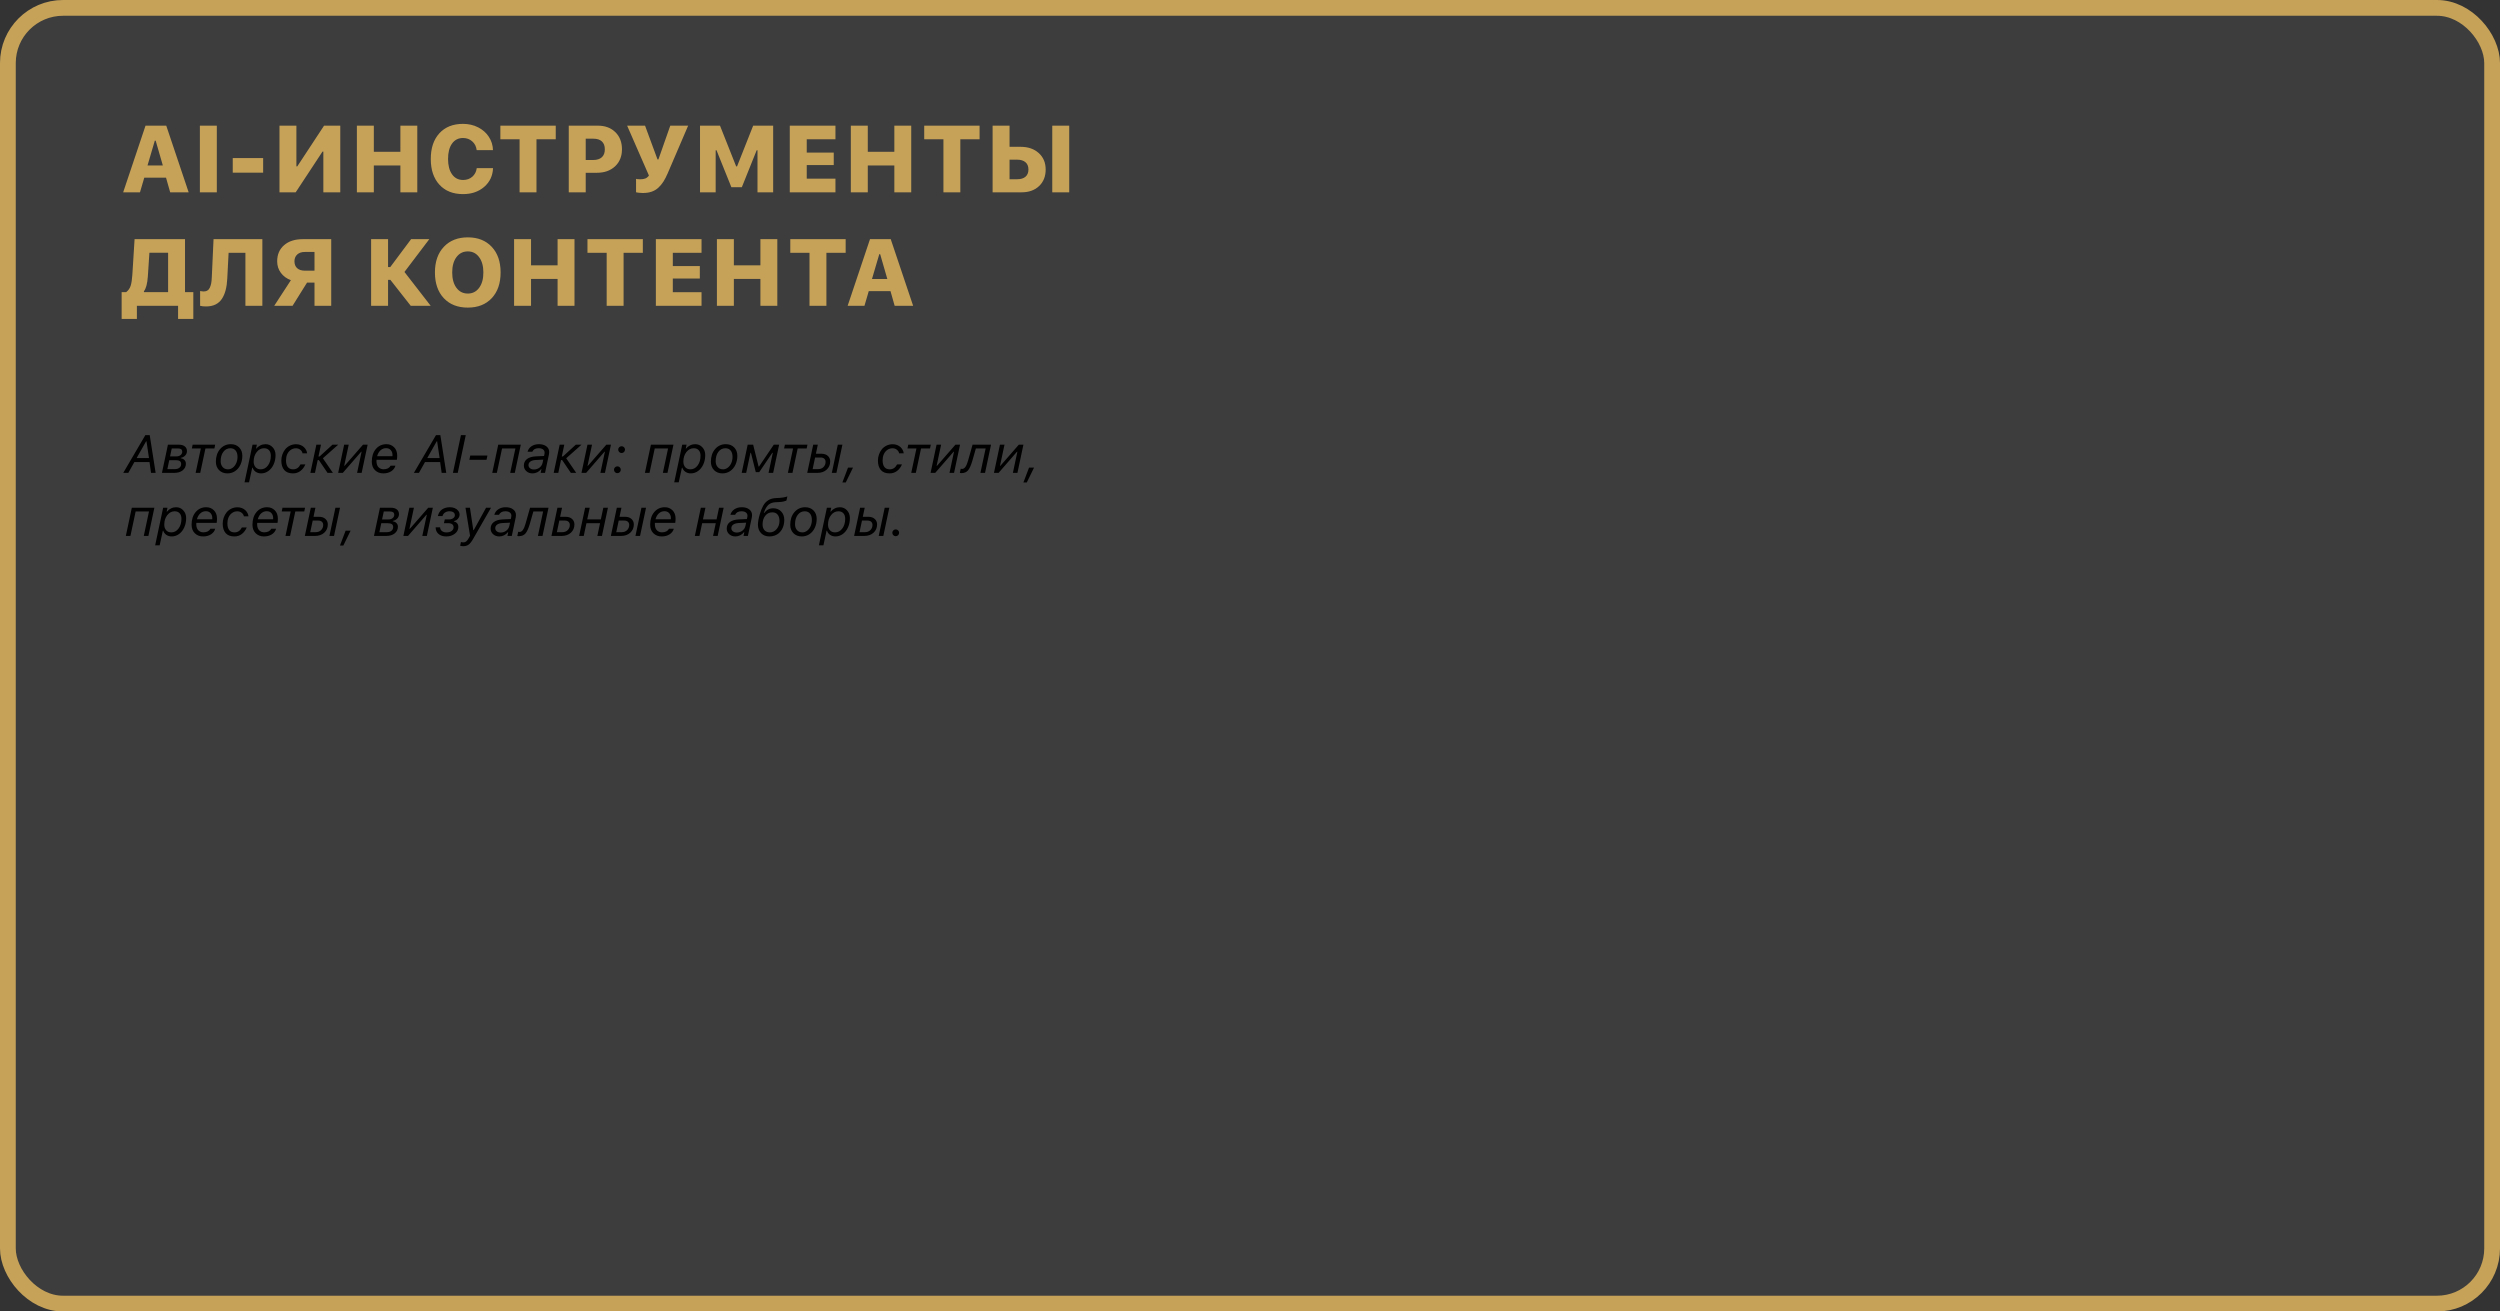 <?xml version="1.0" encoding="UTF-8"?> <svg xmlns="http://www.w3.org/2000/svg" width="793" height="416" viewBox="0 0 793 416" fill="none"><rect x="0" y="0" width="793" height="416" fill="#333333" stroke="none"/><rect x="2.5" y="2.5" width="788" height="411" rx="17.5" fill="white" fill-opacity="0.05"></rect><rect x="2.5" y="2.5" width="788" height="411" rx="17.5" stroke="#C6A259" stroke-width="5"></rect><path d="M53.981 61L52.663 56.356H45.764L44.401 61H39.069L46.159 39.862H52.736L59.841 61H53.981ZM49.103 44.623L46.789 52.489H51.652L49.382 44.623H49.103ZM68.776 61H63.4V39.862H68.776V61ZM83.469 54.774H73.83V50.145H83.469V54.774ZM102.57 61V48.095H102.292L93.796 61H88.654V39.862H94.016V52.782H94.294L102.79 39.862H107.932V61H102.57ZM132.365 61H127.004V52.475H118.581V61H113.205V39.862H118.581V48.153H127.004V39.862H132.365V61ZM146.867 61.571C143.703 61.571 141.208 60.575 139.382 58.583C137.556 56.591 136.643 53.871 136.643 50.424C136.643 46.977 137.551 44.262 139.367 42.279C141.193 40.287 143.693 39.291 146.867 39.291C148.615 39.291 150.202 39.652 151.628 40.375C153.063 41.088 154.201 42.084 155.041 43.363C155.881 44.633 156.325 46.054 156.374 47.626H151.203C151.066 46.474 150.598 45.546 149.797 44.843C148.996 44.13 148.02 43.773 146.867 43.773C145.393 43.773 144.23 44.364 143.381 45.546C142.541 46.727 142.121 48.349 142.121 50.409C142.121 52.48 142.546 54.11 143.396 55.302C144.245 56.493 145.407 57.089 146.882 57.089C148.044 57.089 149.021 56.747 149.812 56.063C150.603 55.37 151.076 54.457 151.232 53.324H156.389C156.301 55.746 155.368 57.728 153.591 59.272C151.813 60.805 149.572 61.571 146.867 61.571ZM170.173 61H164.812V44.184H158.718V39.862H176.281V44.184H170.173V61ZM180.412 39.862H189.67C191.945 39.862 193.781 40.546 195.178 41.913C196.584 43.28 197.287 45.097 197.287 47.362C197.287 49.599 196.555 51.4 195.09 52.768C193.625 54.125 191.711 54.804 189.348 54.804H185.788V61H180.412V39.862ZM185.788 43.993V50.746H188.22C189.372 50.746 190.266 50.458 190.9 49.882C191.535 49.306 191.853 48.471 191.853 47.377C191.853 46.273 191.54 45.434 190.915 44.857C190.29 44.281 189.401 43.993 188.249 43.993H185.788ZM203.923 61.22C203.571 61.22 203.22 61.2 202.868 61.161C202.517 61.132 202.248 61.098 202.062 61.059C201.877 61.02 201.774 60.995 201.755 60.985V56.737C202.019 56.825 202.468 56.869 203.103 56.869C203.728 56.869 204.255 56.786 204.685 56.62C205.124 56.444 205.51 56.132 205.842 55.683L198.928 39.862H204.611L208.566 50.585H208.845L212.609 39.862H218.278L211.804 54.95C211.354 55.995 210.9 56.879 210.441 57.602C209.982 58.324 209.44 58.974 208.815 59.55C208.2 60.116 207.487 60.536 206.677 60.81C205.876 61.083 204.958 61.22 203.923 61.22ZM245.246 61H240.28V47.655H240.017L235.314 59.374H231.989L227.272 47.655H227.009V61H222.043V39.862H228.386L233.513 52.782H233.791L238.903 39.862H245.246V61ZM265.007 56.679V61H250.52V39.862H265.007V44.184H255.896V48.402H264.465V52.357H255.896V56.679H265.007ZM289.045 61H283.684V52.475H275.261V61H269.885V39.862H275.261V48.153H283.684V39.862H289.045V61ZM304.616 61H299.255V44.184H293.161V39.862H310.725V44.184H304.616V61ZM314.855 61V39.862H320.231V46.571H323.747C326.12 46.571 328.034 47.23 329.489 48.549C330.954 49.867 331.687 51.61 331.687 53.778C331.687 55.956 330.988 57.704 329.592 59.023C328.195 60.341 326.359 61 324.084 61H314.855ZM320.231 56.855H322.663C323.786 56.855 324.66 56.591 325.285 56.063C325.91 55.526 326.223 54.76 326.223 53.764C326.223 52.748 325.905 51.977 325.271 51.449C324.646 50.912 323.762 50.644 322.619 50.644H320.231V56.855ZM339.157 61H333.781V39.862H339.157V61ZM46.906 87.566C46.75 89.93 46.33 91.536 45.647 92.386V92.664H53.322V80.169H47.39L46.906 87.566ZM43.42 97V101.175H38.586V92.664H40.022C40.705 92.137 41.179 91.468 41.442 90.657C41.706 89.837 41.887 88.65 41.984 87.098L42.688 75.862H58.684V92.664H61.32V101.175H56.486V97H43.42ZM83.22 97H77.844V80.184H72.512L72.087 88.416C72.019 89.783 71.848 90.984 71.574 92.019C71.311 93.055 70.92 93.973 70.402 94.773C69.885 95.564 69.201 96.17 68.352 96.59C67.512 97 66.516 97.205 65.363 97.205C64.562 97.205 63.933 97.137 63.474 97V92.327C63.942 92.415 64.304 92.459 64.558 92.459C65.046 92.459 65.461 92.352 65.803 92.137C66.144 91.922 66.408 91.6 66.594 91.17C66.779 90.74 66.916 90.281 67.004 89.793C67.092 89.305 67.15 88.714 67.18 88.02L67.736 75.862H83.22V97ZM99.758 85.853V79.92H96.667C95.671 79.92 94.875 80.189 94.279 80.726C93.693 81.263 93.4 81.985 93.4 82.894C93.4 83.821 93.689 84.549 94.265 85.076C94.851 85.594 95.656 85.853 96.682 85.853H99.758ZM97.399 89.632L92.8 97H86.984L92.272 88.87C90.954 88.392 89.899 87.625 89.108 86.57C88.317 85.516 87.922 84.285 87.922 82.879C87.922 80.75 88.649 79.051 90.105 77.781C91.56 76.502 93.552 75.862 96.081 75.862H105.061V97H99.758V89.632H97.399ZM123.093 84.71H123.796L130.402 75.862H136.174L128.293 86.263L136.613 97H130.285L123.825 88.768H123.093V97H117.717V75.862H123.093V84.71ZM140.788 78.294C142.673 76.292 145.207 75.291 148.391 75.291C151.574 75.291 154.104 76.292 155.979 78.294C157.854 80.286 158.791 82.996 158.791 86.424C158.791 89.861 157.854 92.581 155.979 94.583C154.104 96.575 151.574 97.571 148.391 97.571C145.188 97.571 142.648 96.575 140.773 94.583C138.898 92.581 137.961 89.861 137.961 86.424C137.961 82.996 138.903 80.286 140.788 78.294ZM148.391 79.744C146.896 79.744 145.695 80.35 144.787 81.561C143.889 82.772 143.439 84.393 143.439 86.424C143.439 88.465 143.889 90.091 144.787 91.302C145.686 92.513 146.887 93.118 148.391 93.118C149.885 93.118 151.081 92.513 151.979 91.302C152.878 90.091 153.327 88.465 153.327 86.424C153.327 84.393 152.873 82.772 151.965 81.561C151.066 80.35 149.875 79.744 148.391 79.744ZM182.229 97H176.867V88.475H168.444V97H163.068V75.862H168.444V84.153H176.867V75.862H182.229V97ZM197.8 97H192.438V80.184H186.345V75.862H203.908V80.184H197.8V97ZM222.526 92.679V97H208.039V75.862H222.526V80.184H213.415V84.402H221.984V88.357H213.415V92.679H222.526ZM246.564 97H241.203V88.475H232.78V97H227.404V75.862H232.78V84.153H241.203V75.862H246.564V97ZM262.136 97H256.774V80.184H250.681V75.862H268.244V80.184H262.136V97ZM283.786 97L282.468 92.356H275.568L274.206 97H268.874L275.964 75.862H282.541L289.646 97H283.786ZM278.908 80.623L276.594 88.489H281.457L279.187 80.623H278.908Z" fill="#C6A259"></path><path d="M46.338 139.981L43.333 145.302H47.259L46.471 139.981H46.338ZM47.907 150L47.425 146.572H42.619L40.693 150H39.091L46.105 138.022H47.492L49.368 150H47.907ZM51.368 150L53.269 141.052H56.722C57.536 141.052 58.169 141.234 58.623 141.6C59.077 141.959 59.304 142.457 59.304 143.094C59.304 143.619 59.124 144.079 58.764 144.472C58.404 144.865 57.934 145.116 57.353 145.227L57.328 145.36C57.854 145.437 58.258 145.634 58.54 145.949C58.822 146.259 58.963 146.635 58.963 147.078C58.963 147.936 58.626 148.639 57.951 149.187C57.276 149.729 56.365 150 55.22 150H51.368ZM55.768 145.966H53.684L53.086 148.805H55.444C56.058 148.805 56.548 148.658 56.913 148.365C57.278 148.071 57.461 147.681 57.461 147.194C57.461 146.763 57.32 146.45 57.038 146.256C56.761 146.063 56.338 145.966 55.768 145.966ZM56.481 142.247H54.481L53.941 144.771H55.867C56.487 144.771 56.966 144.627 57.303 144.339C57.641 144.051 57.81 143.697 57.81 143.276C57.81 142.59 57.367 142.247 56.481 142.247ZM68.26 141.052L68.011 142.247H65.164L63.512 150H62.051L63.703 142.247H60.856L61.105 141.052H68.26ZM72.319 148.871C72.867 148.871 73.374 148.694 73.838 148.34C74.303 147.986 74.668 147.507 74.934 146.904C75.205 146.295 75.341 145.634 75.341 144.92C75.341 144.068 75.142 143.398 74.743 142.911C74.345 142.424 73.794 142.181 73.091 142.181C72.167 142.181 71.42 142.56 70.85 143.318C70.28 144.07 69.995 145.058 69.995 146.281C69.995 147.056 70.208 147.681 70.634 148.157C71.06 148.633 71.622 148.871 72.319 148.871ZM73.224 140.894C74.309 140.894 75.186 141.234 75.856 141.915C76.531 142.596 76.868 143.484 76.868 144.58C76.868 145.637 76.663 146.591 76.254 147.443C75.85 148.296 75.285 148.962 74.561 149.444C73.841 149.92 73.033 150.158 72.137 150.158C71.052 150.158 70.169 149.815 69.489 149.128C68.814 148.442 68.476 147.551 68.476 146.456C68.476 144.829 68.919 143.495 69.804 142.455C70.695 141.414 71.835 140.894 73.224 140.894ZM82.712 148.871C83.625 148.871 84.386 148.462 84.995 147.643C85.603 146.824 85.908 145.8 85.908 144.571C85.908 143.819 85.717 143.232 85.335 142.812C84.959 142.391 84.433 142.181 83.758 142.181C82.834 142.181 82.053 142.587 81.417 143.401C80.781 144.214 80.462 145.213 80.462 146.397C80.462 147.156 80.664 147.759 81.068 148.207C81.472 148.65 82.02 148.871 82.712 148.871ZM79.001 152.988H77.565L80.106 141.052H81.483L81.226 142.272H81.359C81.685 141.846 82.1 141.511 82.604 141.268C83.113 141.019 83.65 140.894 84.214 140.894C85.122 140.894 85.88 141.223 86.489 141.882C87.097 142.535 87.402 143.359 87.402 144.355C87.402 145.429 87.2 146.411 86.796 147.302C86.397 148.188 85.847 148.885 85.144 149.394C84.441 149.903 83.666 150.158 82.82 150.158C82.178 150.158 81.611 149.992 81.118 149.66C80.626 149.322 80.299 148.885 80.139 148.348H80.006L79.001 152.988ZM93.926 140.911C94.419 140.911 94.881 140.994 95.312 141.16C95.744 141.326 96.104 141.547 96.392 141.824C96.685 142.095 96.92 142.402 97.097 142.745C97.28 143.088 97.385 143.437 97.413 143.791H95.96C95.888 143.354 95.653 142.978 95.254 142.662C94.856 142.347 94.402 142.189 93.893 142.189C93.24 142.189 92.667 142.372 92.175 142.737C91.688 143.097 91.323 143.564 91.079 144.14C90.841 144.71 90.722 145.338 90.722 146.024C90.722 146.931 90.91 147.634 91.287 148.132C91.668 148.625 92.236 148.871 92.988 148.871C94.018 148.871 94.795 148.348 95.321 147.302H96.865C96.499 148.171 95.979 148.866 95.304 149.386C94.635 149.9 93.843 150.158 92.93 150.158C91.702 150.158 90.778 149.801 90.158 149.087C89.543 148.368 89.236 147.371 89.236 146.099C89.236 145.44 89.344 144.801 89.56 144.181C89.776 143.561 90.08 143.008 90.473 142.521C90.866 142.034 91.361 141.644 91.959 141.351C92.562 141.057 93.218 140.911 93.926 140.911ZM107.282 141.052L102.418 145.36L105.597 150H103.896L101.131 145.924H100.774L99.911 150H98.45L100.351 141.052H101.812L101.015 144.795H101.372L105.464 141.052H107.282ZM108.735 150H107.266L109.167 141.052H110.611L109.183 147.742H109.316L115.151 141.052H116.612L114.711 150H113.267L114.695 143.293H114.562L108.735 150ZM119.625 144.704H124.481C124.493 144.638 124.498 144.513 124.498 144.331C124.498 143.711 124.318 143.193 123.958 142.778C123.604 142.363 123.104 142.156 122.456 142.156C121.781 142.156 121.192 142.385 120.688 142.845C120.19 143.304 119.836 143.924 119.625 144.704ZM121.568 150.158C120.528 150.158 119.661 149.826 118.97 149.162C118.278 148.498 117.932 147.582 117.932 146.414C117.932 144.771 118.364 143.44 119.227 142.421C120.096 141.403 121.216 140.894 122.589 140.894C123.552 140.894 124.357 141.218 125.004 141.865C125.657 142.507 125.987 143.39 125.992 144.513C125.992 144.989 125.956 145.437 125.884 145.858H119.435C119.424 146.057 119.418 146.207 119.418 146.306C119.418 146.749 119.482 147.139 119.609 147.477C119.742 147.814 119.916 148.08 120.132 148.273C120.353 148.467 120.591 148.614 120.846 148.713C121.106 148.807 121.377 148.854 121.659 148.854C122.749 148.854 123.499 148.475 123.909 147.717H125.428C125.24 148.431 124.802 149.018 124.116 149.477C123.43 149.931 122.581 150.158 121.568 150.158ZM138.526 139.981L135.521 145.302H139.448L138.659 139.981H138.526ZM140.095 150L139.614 146.572H134.808L132.882 150H131.28L138.294 138.022H139.68L141.556 150H140.095ZM145.192 150H143.665L146.213 138.022H147.74L145.192 150ZM148.877 145.858L149.168 144.505H154.613L154.323 145.858H148.877ZM161.835 150L163.487 142.247H159.253L157.602 150H156.141L158.042 141.052H165.197L163.296 150H161.835ZM169.355 148.921C170.025 148.921 170.617 148.724 171.132 148.332C171.646 147.933 171.97 147.43 172.103 146.821L172.327 145.792L169.945 145.908C169.214 145.946 168.647 146.11 168.243 146.397C167.839 146.68 167.637 147.056 167.637 147.526C167.637 147.936 167.798 148.271 168.119 148.531C168.44 148.791 168.852 148.921 169.355 148.921ZM168.907 150.158C168.127 150.158 167.474 149.92 166.948 149.444C166.428 148.968 166.168 148.381 166.168 147.684C166.168 146.804 166.5 146.11 167.164 145.601C167.834 145.091 168.788 144.809 170.028 144.754L172.568 144.638L172.701 144.032C172.734 143.849 172.75 143.708 172.75 143.608C172.75 143.155 172.582 142.803 172.244 142.554C171.907 142.3 171.436 142.172 170.833 142.172C170.329 142.172 169.909 142.269 169.571 142.463C169.234 142.657 168.993 142.933 168.849 143.293H167.338C167.538 142.557 167.961 141.973 168.608 141.542C169.261 141.11 170.042 140.894 170.949 140.894C171.934 140.894 172.723 141.124 173.315 141.583C173.907 142.037 174.203 142.643 174.203 143.401C174.203 143.639 174.178 143.882 174.128 144.131L172.883 150H171.497L171.746 148.83H171.613C171.298 149.245 170.902 149.571 170.426 149.809C169.95 150.042 169.444 150.158 168.907 150.158ZM184.463 141.052L179.599 145.36L182.778 150H181.076L178.312 145.924H177.955L177.092 150H175.631L177.532 141.052H178.993L178.196 144.795H178.553L182.645 141.052H184.463ZM185.916 150H184.446L186.347 141.052H187.792L186.364 147.742H186.497L192.332 141.052H193.793L191.892 150H190.448L191.875 143.293H191.743L185.916 150ZM195.835 150.083C195.542 150.083 195.287 149.978 195.071 149.768C194.861 149.552 194.756 149.297 194.756 149.004C194.756 148.705 194.861 148.451 195.071 148.24C195.287 148.03 195.542 147.925 195.835 147.925C196.134 147.925 196.388 148.03 196.599 148.24C196.809 148.451 196.914 148.705 196.914 149.004C196.914 149.297 196.809 149.552 196.599 149.768C196.388 149.978 196.134 150.083 195.835 150.083ZM197.171 143.7C196.878 143.7 196.624 143.595 196.408 143.384C196.197 143.168 196.092 142.914 196.092 142.621C196.092 142.322 196.197 142.067 196.408 141.857C196.624 141.647 196.878 141.542 197.171 141.542C197.47 141.542 197.725 141.647 197.935 141.857C198.145 142.067 198.25 142.322 198.25 142.621C198.25 142.914 198.145 143.168 197.935 143.384C197.725 143.595 197.47 143.7 197.171 143.7ZM210.262 150L211.914 142.247H207.68L206.028 150H204.567L206.468 141.052H213.624L211.723 150H210.262ZM219.011 148.871C219.924 148.871 220.685 148.462 221.293 147.643C221.902 146.824 222.207 145.8 222.207 144.571C222.207 143.819 222.016 143.232 221.634 142.812C221.257 142.391 220.732 142.181 220.057 142.181C219.132 142.181 218.352 142.587 217.716 143.401C217.079 144.214 216.761 145.213 216.761 146.397C216.761 147.156 216.963 147.759 217.367 148.207C217.771 148.65 218.319 148.871 219.011 148.871ZM215.3 152.988H213.864L216.404 141.052H217.782L217.525 142.272H217.658C217.984 141.846 218.399 141.511 218.903 141.268C219.412 141.019 219.949 140.894 220.513 140.894C221.421 140.894 222.179 141.223 222.788 141.882C223.396 142.535 223.701 143.359 223.701 144.355C223.701 145.429 223.499 146.411 223.095 147.302C222.696 148.188 222.146 148.885 221.443 149.394C220.74 149.903 219.965 150.158 219.119 150.158C218.477 150.158 217.91 149.992 217.417 149.66C216.924 149.322 216.598 148.885 216.438 148.348H216.305L215.3 152.988ZM229.337 148.871C229.885 148.871 230.391 148.694 230.856 148.34C231.321 147.986 231.686 147.507 231.952 146.904C232.223 146.295 232.358 145.634 232.358 144.92C232.358 144.068 232.159 143.398 231.761 142.911C231.362 142.424 230.812 142.181 230.109 142.181C229.185 142.181 228.438 142.56 227.868 143.318C227.298 144.07 227.013 145.058 227.013 146.281C227.013 147.056 227.226 147.681 227.652 148.157C228.078 148.633 228.64 148.871 229.337 148.871ZM230.242 140.894C231.326 140.894 232.203 141.234 232.873 141.915C233.548 142.596 233.886 143.484 233.886 144.58C233.886 145.637 233.681 146.591 233.271 147.443C232.868 148.296 232.303 148.962 231.578 149.444C230.859 149.92 230.051 150.158 229.154 150.158C228.07 150.158 227.187 149.815 226.506 149.128C225.831 148.442 225.494 147.551 225.494 146.456C225.494 144.829 225.936 143.495 226.822 142.455C227.713 141.414 228.853 140.894 230.242 140.894ZM236.691 150H235.264L237.165 141.052H238.899L240.626 147.991H240.759L245.449 141.052H247.142L245.241 150H243.78L245.133 143.633H244.976L240.842 149.751H239.729L238.202 143.633H238.044L236.691 150ZM256.124 141.052L255.875 142.247H253.027L251.375 150H249.915L251.566 142.247H248.719L248.968 141.052H256.124ZM263.852 150L265.752 141.052H267.213L265.312 150H263.852ZM260.282 145.119H258.547L257.767 148.805H259.502C260.21 148.805 260.783 148.583 261.22 148.141C261.657 147.692 261.876 147.15 261.876 146.514C261.876 146.082 261.735 145.742 261.453 145.493C261.17 145.244 260.78 145.119 260.282 145.119ZM256.049 150L257.95 141.052H259.411L258.805 143.924H260.54C261.403 143.924 262.083 144.151 262.582 144.604C263.085 145.053 263.337 145.634 263.337 146.348C263.337 147.416 262.961 148.293 262.208 148.979C261.461 149.66 260.473 150 259.245 150H256.049ZM268.268 153.046H267.197L268.99 148.323H270.575L268.268 153.046ZM283.167 140.911C283.66 140.911 284.122 140.994 284.554 141.16C284.985 141.326 285.345 141.547 285.633 141.824C285.926 142.095 286.161 142.402 286.338 142.745C286.521 143.088 286.626 143.437 286.654 143.791H285.201C285.129 143.354 284.894 142.978 284.496 142.662C284.097 142.347 283.643 142.189 283.134 142.189C282.481 142.189 281.909 142.372 281.416 142.737C280.929 143.097 280.564 143.564 280.32 144.14C280.082 144.71 279.963 145.338 279.963 146.024C279.963 146.931 280.152 147.634 280.528 148.132C280.91 148.625 281.477 148.871 282.229 148.871C283.259 148.871 284.036 148.348 284.562 147.302H286.106C285.741 148.171 285.221 148.866 284.545 149.386C283.876 149.9 283.084 150.158 282.171 150.158C280.943 150.158 280.019 149.801 279.399 149.087C278.785 148.368 278.478 147.371 278.478 146.099C278.478 145.44 278.585 144.801 278.801 144.181C279.017 143.561 279.321 143.008 279.714 142.521C280.107 142.034 280.603 141.644 281.2 141.351C281.803 141.057 282.459 140.911 283.167 140.911ZM295.253 141.052L295.004 142.247H292.157L290.505 150H289.044L290.696 142.247H287.849L288.098 141.052H295.253ZM296.648 150H295.179L297.08 141.052H298.524L297.096 147.742H297.229L303.064 141.052H304.525L302.625 150H301.18L302.608 143.293H302.475L296.648 150ZM308.452 146.074C308.014 147.596 307.544 148.644 307.041 149.22C306.542 149.79 305.851 150.075 304.965 150.075C304.766 150.075 304.597 150.044 304.459 149.983L304.741 148.672C304.857 148.716 305.001 148.738 305.173 148.738C305.577 148.738 305.931 148.522 306.235 148.091C306.545 147.654 306.83 146.97 307.09 146.041L308.501 141.052H314.354L312.453 150H310.992L312.644 142.247H309.547L308.452 146.074ZM316.752 150H315.283L317.184 141.052H318.628L317.201 147.742H317.333L323.169 141.052H324.63L322.729 150H321.285L322.712 143.293H322.58L316.752 150ZM325.692 153.046H324.622L326.415 148.323H328L325.692 153.046ZM45.607 170L47.259 162.247H43.026L41.374 170H39.913L41.814 161.052H48.969L47.068 170H45.607ZM54.356 168.871C55.27 168.871 56.03 168.462 56.639 167.643C57.248 166.824 57.552 165.8 57.552 164.571C57.552 163.819 57.361 163.232 56.98 162.812C56.603 162.391 56.078 162.181 55.402 162.181C54.478 162.181 53.698 162.587 53.062 163.401C52.425 164.214 52.107 165.213 52.107 166.397C52.107 167.156 52.309 167.759 52.713 168.207C53.117 168.65 53.665 168.871 54.356 168.871ZM50.646 172.988H49.21L51.75 161.052H53.128L52.871 162.272H53.003C53.33 161.846 53.745 161.511 54.248 161.268C54.758 161.019 55.294 160.894 55.859 160.894C56.766 160.894 57.525 161.223 58.133 161.882C58.742 162.535 59.046 163.359 59.046 164.355C59.046 165.429 58.844 166.411 58.44 167.302C58.042 168.188 57.491 168.885 56.789 169.394C56.086 169.903 55.311 170.158 54.464 170.158C53.822 170.158 53.255 169.992 52.763 169.66C52.27 169.322 51.944 168.885 51.783 168.348H51.65L50.646 172.988ZM62.466 164.704H67.322C67.333 164.638 67.339 164.513 67.339 164.331C67.339 163.711 67.159 163.193 66.799 162.778C66.445 162.363 65.944 162.156 65.297 162.156C64.622 162.156 64.032 162.385 63.529 162.845C63.031 163.304 62.677 163.924 62.466 164.704ZM64.409 170.158C63.368 170.158 62.502 169.826 61.81 169.162C61.119 168.498 60.773 167.582 60.773 166.414C60.773 164.771 61.205 163.44 62.068 162.421C62.937 161.403 64.057 160.894 65.43 160.894C66.393 160.894 67.198 161.218 67.845 161.865C68.498 162.507 68.828 163.39 68.833 164.513C68.833 164.989 68.797 165.437 68.725 165.858H62.275C62.264 166.057 62.259 166.207 62.259 166.306C62.259 166.749 62.322 167.139 62.45 167.477C62.583 167.814 62.757 168.08 62.973 168.273C63.194 168.467 63.432 168.614 63.687 168.713C63.947 168.807 64.218 168.854 64.5 168.854C65.59 168.854 66.34 168.475 66.749 167.717H68.269C68.08 168.431 67.643 169.018 66.957 169.477C66.271 169.931 65.421 170.158 64.409 170.158ZM75.332 160.911C75.825 160.911 76.287 160.994 76.719 161.16C77.15 161.326 77.51 161.547 77.798 161.824C78.091 162.095 78.326 162.402 78.503 162.745C78.686 163.088 78.791 163.437 78.819 163.791H77.366C77.294 163.354 77.059 162.978 76.661 162.662C76.262 162.347 75.808 162.189 75.299 162.189C74.646 162.189 74.074 162.372 73.581 162.737C73.094 163.097 72.729 163.564 72.485 164.14C72.247 164.71 72.128 165.338 72.128 166.024C72.128 166.931 72.317 167.634 72.693 168.132C73.075 168.625 73.642 168.871 74.394 168.871C75.424 168.871 76.201 168.348 76.727 167.302H78.271C77.906 168.171 77.386 168.866 76.71 169.386C76.041 169.9 75.249 170.158 74.336 170.158C73.108 170.158 72.184 169.801 71.564 169.087C70.95 168.368 70.643 167.371 70.643 166.099C70.643 165.44 70.751 164.801 70.966 164.181C71.182 163.561 71.487 163.008 71.879 162.521C72.272 162.034 72.768 161.644 73.365 161.351C73.968 161.057 74.624 160.911 75.332 160.911ZM81.774 164.704H86.63C86.641 164.638 86.647 164.513 86.647 164.331C86.647 163.711 86.467 163.193 86.107 162.778C85.753 162.363 85.252 162.156 84.605 162.156C83.929 162.156 83.34 162.385 82.836 162.845C82.338 163.304 81.984 163.924 81.774 164.704ZM83.716 170.158C82.676 170.158 81.81 169.826 81.118 169.162C80.426 168.498 80.081 167.582 80.081 166.414C80.081 164.771 80.512 163.44 81.376 162.421C82.244 161.403 83.365 160.894 84.737 160.894C85.7 160.894 86.505 161.218 87.153 161.865C87.806 162.507 88.135 163.39 88.141 164.513C88.141 164.989 88.105 165.437 88.033 165.858H81.583C81.572 166.057 81.566 166.207 81.566 166.306C81.566 166.749 81.63 167.139 81.757 167.477C81.89 167.814 82.064 168.08 82.28 168.273C82.502 168.467 82.74 168.614 82.994 168.713C83.254 168.807 83.525 168.854 83.808 168.854C84.898 168.854 85.648 168.475 86.057 167.717H87.576C87.388 168.431 86.951 169.018 86.265 169.477C85.579 169.931 84.729 170.158 83.716 170.158ZM96.765 161.052L96.516 162.247H93.669L92.017 170H90.556L92.208 162.247H89.361L89.61 161.052H96.765ZM104.493 170L106.394 161.052H107.855L105.954 170H104.493ZM100.924 165.119H99.189L98.409 168.805H100.144C100.852 168.805 101.425 168.583 101.862 168.141C102.299 167.692 102.518 167.15 102.518 166.514C102.518 166.082 102.376 165.742 102.094 165.493C101.812 165.244 101.422 165.119 100.924 165.119ZM96.69 170L98.591 161.052H100.052L99.446 163.924H101.181C102.044 163.924 102.725 164.151 103.223 164.604C103.727 165.053 103.979 165.634 103.979 166.348C103.979 167.416 103.602 168.293 102.85 168.979C102.103 169.66 101.115 170 99.886 170H96.69ZM108.909 173.046H107.838L109.631 168.323H111.217L108.909 173.046ZM118.621 170L120.522 161.052H123.975C124.789 161.052 125.422 161.234 125.876 161.6C126.33 161.959 126.557 162.457 126.557 163.094C126.557 163.619 126.377 164.079 126.017 164.472C125.657 164.865 125.187 165.116 124.606 165.227L124.581 165.36C125.107 165.437 125.511 165.634 125.793 165.949C126.075 166.259 126.216 166.635 126.216 167.078C126.216 167.936 125.879 168.639 125.204 169.187C124.528 169.729 123.618 170 122.473 170H118.621ZM123.021 165.966H120.937L120.339 168.805H122.697C123.311 168.805 123.801 168.658 124.166 168.365C124.531 168.071 124.714 167.681 124.714 167.194C124.714 166.763 124.573 166.45 124.291 166.256C124.014 166.063 123.59 165.966 123.021 165.966ZM123.734 162.247H121.734L121.194 164.771H123.12C123.74 164.771 124.219 164.627 124.556 164.339C124.894 164.051 125.062 163.697 125.062 163.276C125.062 162.59 124.62 162.247 123.734 162.247ZM129.42 170H127.951L129.852 161.052H131.296L129.869 167.742H130.001L135.837 161.052H137.298L135.397 170H133.953L135.38 163.293H135.248L129.42 170ZM145.383 167.161C145.383 168.019 145.012 168.733 144.271 169.303C143.529 169.873 142.616 170.158 141.531 170.158C140.519 170.158 139.708 169.895 139.099 169.369C138.49 168.838 138.183 168.135 138.178 167.261H139.597C139.608 167.731 139.796 168.118 140.162 168.423C140.532 168.727 141.019 168.879 141.623 168.879C142.309 168.879 142.857 168.724 143.266 168.415C143.676 168.105 143.88 167.717 143.88 167.252C143.88 166.843 143.734 166.525 143.44 166.298C143.147 166.065 142.704 165.949 142.112 165.949H140.809L141.091 164.754H142.444C142.965 164.754 143.399 164.629 143.748 164.38C144.102 164.126 144.279 163.808 144.279 163.426C144.279 163.016 144.124 162.706 143.814 162.496C143.51 162.28 143.1 162.172 142.585 162.172C142.065 162.172 141.603 162.297 141.199 162.546C140.795 162.789 140.513 163.174 140.353 163.7H138.883C139.11 162.748 139.561 162.042 140.236 161.583C140.911 161.124 141.75 160.894 142.751 160.894C143.277 160.894 143.767 160.988 144.221 161.176C144.68 161.364 145.054 161.641 145.341 162.006C145.635 162.366 145.781 162.776 145.781 163.235C145.781 163.7 145.61 164.134 145.267 164.538C144.924 164.937 144.503 165.183 144.005 165.277L143.972 165.41C144.912 165.631 145.383 166.215 145.383 167.161ZM146.993 173.254C146.645 173.254 146.301 173.21 145.964 173.121L146.213 171.934C146.451 172.006 146.739 172.042 147.076 172.042C147.386 172.042 147.671 171.929 147.931 171.702C148.197 171.48 148.479 171.093 148.778 170.54L149.102 169.934L147.649 161.052H149.068L150.131 168.166H150.264L154.182 161.052H155.75L150.056 170.979C149.553 171.859 149.074 172.457 148.62 172.772C148.172 173.093 147.63 173.254 146.993 173.254ZM158.813 168.921C159.483 168.921 160.075 168.724 160.59 168.332C161.104 167.933 161.428 167.43 161.561 166.821L161.785 165.792L159.403 165.908C158.672 165.946 158.105 166.11 157.701 166.397C157.297 166.68 157.095 167.056 157.095 167.526C157.095 167.936 157.256 168.271 157.577 168.531C157.898 168.791 158.31 168.921 158.813 168.921ZM158.365 170.158C157.585 170.158 156.932 169.92 156.406 169.444C155.886 168.968 155.626 168.381 155.626 167.684C155.626 166.804 155.958 166.11 156.622 165.601C157.292 165.091 158.246 164.809 159.486 164.754L162.026 164.638L162.159 164.032C162.192 163.849 162.208 163.708 162.208 163.608C162.208 163.155 162.04 162.803 161.702 162.554C161.365 162.3 160.894 162.172 160.291 162.172C159.787 162.172 159.367 162.269 159.029 162.463C158.692 162.657 158.451 162.933 158.307 163.293H156.796C156.996 162.557 157.419 161.973 158.066 161.542C158.719 161.11 159.5 160.894 160.407 160.894C161.392 160.894 162.181 161.124 162.773 161.583C163.365 162.037 163.661 162.643 163.661 163.401C163.661 163.639 163.636 163.882 163.586 164.131L162.341 170H160.955L161.204 168.83H161.071C160.756 169.245 160.36 169.571 159.884 169.809C159.408 170.042 158.902 170.158 158.365 170.158ZM168.085 166.074C167.648 167.596 167.178 168.644 166.674 169.22C166.176 169.79 165.485 170.075 164.599 170.075C164.4 170.075 164.231 170.044 164.093 169.983L164.375 168.672C164.491 168.716 164.635 168.738 164.807 168.738C165.211 168.738 165.565 168.522 165.869 168.091C166.179 167.654 166.464 166.97 166.724 166.041L168.135 161.052H173.987L172.086 170H170.625L172.277 162.247H169.181L168.085 166.074ZM179.15 165.119H177.416L176.635 168.805H178.37C179.078 168.805 179.651 168.583 180.088 168.141C180.526 167.692 180.744 167.15 180.744 166.514C180.744 166.082 180.603 165.742 180.321 165.493C180.039 165.244 179.648 165.119 179.15 165.119ZM174.917 170L176.818 161.052H178.279L177.673 163.924H179.408C180.271 163.924 180.952 164.151 181.45 164.604C181.953 165.053 182.205 165.634 182.205 166.348C182.205 167.416 181.829 168.293 181.076 168.979C180.329 169.66 179.341 170 178.113 170H174.917ZM183.699 170L185.6 161.052H187.061L186.272 164.754H190.589L191.377 161.052H192.838L190.938 170H189.477L190.34 165.949H186.023L185.16 170H183.699ZM201.562 170L203.463 161.052H204.924L203.023 170H201.562ZM197.993 165.119H196.258L195.478 168.805H197.213C197.921 168.805 198.494 168.583 198.931 168.141C199.368 167.692 199.587 167.15 199.587 166.514C199.587 166.082 199.446 165.742 199.164 165.493C198.881 165.244 198.491 165.119 197.993 165.119ZM193.76 170L195.661 161.052H197.122L196.516 163.924H198.25C199.114 163.924 199.794 164.151 200.292 164.604C200.796 165.053 201.048 165.634 201.048 166.348C201.048 167.416 200.672 168.293 199.919 168.979C199.172 169.66 198.184 170 196.956 170H193.76ZM207.929 164.704H212.785C212.796 164.638 212.802 164.513 212.802 164.331C212.802 163.711 212.622 163.193 212.262 162.778C211.908 162.363 211.407 162.156 210.76 162.156C210.085 162.156 209.495 162.385 208.992 162.845C208.494 163.304 208.139 163.924 207.929 164.704ZM209.872 170.158C208.831 170.158 207.965 169.826 207.273 169.162C206.582 168.498 206.236 167.582 206.236 166.414C206.236 164.771 206.667 163.44 207.531 162.421C208.4 161.403 209.52 160.894 210.893 160.894C211.855 160.894 212.661 161.218 213.308 161.865C213.961 162.507 214.29 163.39 214.296 164.513C214.296 164.989 214.26 165.437 214.188 165.858H207.738C207.727 166.057 207.722 166.207 207.722 166.306C207.722 166.749 207.785 167.139 207.913 167.477C208.045 167.814 208.22 168.08 208.436 168.273C208.657 168.467 208.895 168.614 209.149 168.713C209.41 168.807 209.681 168.854 209.963 168.854C211.053 168.854 211.803 168.475 212.212 167.717H213.731C213.543 168.431 213.106 169.018 212.42 169.477C211.734 169.931 210.884 170.158 209.872 170.158ZM220.405 170L222.306 161.052H223.767L222.979 164.754H227.295L228.083 161.052H229.544L227.644 170H226.183L227.046 165.949H222.729L221.866 170H220.405ZM233.703 168.921C234.373 168.921 234.965 168.724 235.479 168.332C235.994 167.933 236.318 167.43 236.451 166.821L236.675 165.792L234.292 165.908C233.562 165.946 232.995 166.11 232.591 166.397C232.187 166.68 231.985 167.056 231.985 167.526C231.985 167.936 232.145 168.271 232.466 168.531C232.787 168.791 233.2 168.921 233.703 168.921ZM233.255 170.158C232.475 170.158 231.822 169.92 231.296 169.444C230.776 168.968 230.516 168.381 230.516 167.684C230.516 166.804 230.848 166.11 231.512 165.601C232.181 165.091 233.136 164.809 234.375 164.754L236.916 164.638L237.048 164.032C237.082 163.849 237.098 163.708 237.098 163.608C237.098 163.155 236.929 162.803 236.592 162.554C236.254 162.3 235.784 162.172 235.181 162.172C234.677 162.172 234.257 162.269 233.919 162.463C233.581 162.657 233.341 162.933 233.197 163.293H231.686C231.885 162.557 232.309 161.973 232.956 161.542C233.609 161.11 234.389 160.894 235.297 160.894C236.282 160.894 237.07 161.124 237.663 161.583C238.255 162.037 238.551 162.643 238.551 163.401C238.551 163.639 238.526 163.882 238.476 164.131L237.231 170H235.845L236.094 168.83H235.961C235.646 169.245 235.25 169.571 234.774 169.809C234.298 170.042 233.792 170.158 233.255 170.158ZM245 162.513C244.06 162.513 243.304 162.875 242.734 163.6C242.17 164.325 241.888 165.241 241.888 166.348C241.888 167.128 242.095 167.745 242.51 168.199C242.925 168.647 243.498 168.871 244.229 168.871C245.048 168.871 245.756 168.52 246.354 167.817C246.951 167.109 247.25 166.254 247.25 165.252C247.25 164.383 247.054 163.711 246.661 163.235C246.268 162.753 245.714 162.513 245 162.513ZM246.212 157.98L247.316 157.931C247.737 157.909 248.149 157.859 248.553 157.781C248.963 157.698 249.262 157.626 249.45 157.565C249.638 157.499 249.737 157.46 249.749 157.449L249.483 158.728C249.439 158.761 249.367 158.805 249.267 158.86C249.167 158.91 248.913 158.985 248.503 159.084C248.094 159.179 247.626 159.237 247.101 159.259L245.98 159.309C245.548 159.331 245.158 159.403 244.81 159.524C244.466 159.641 244.17 159.793 243.921 159.981C243.678 160.169 243.451 160.413 243.241 160.711C243.03 161.005 242.853 161.306 242.709 161.616C242.571 161.921 242.427 162.286 242.278 162.712H242.411C243.147 161.721 244.098 161.226 245.266 161.226C246.323 161.226 247.173 161.575 247.814 162.272C248.456 162.964 248.777 163.844 248.777 164.912C248.777 165.476 248.714 166.016 248.586 166.53C248.459 167.045 248.265 167.524 248.005 167.966C247.745 168.403 247.43 168.785 247.059 169.112C246.688 169.438 246.246 169.696 245.731 169.884C245.216 170.066 244.655 170.158 244.046 170.158C242.967 170.158 242.092 169.815 241.423 169.128C240.753 168.437 240.418 167.54 240.418 166.439C240.418 165.57 240.612 164.472 241 163.144C241.16 162.596 241.323 162.109 241.489 161.683C241.655 161.257 241.846 160.847 242.062 160.454C242.278 160.056 242.516 159.718 242.776 159.441C243.042 159.159 243.34 158.91 243.672 158.694C244.004 158.473 244.381 158.304 244.801 158.188C245.227 158.072 245.698 158.003 246.212 157.98ZM254.505 168.871C255.053 168.871 255.559 168.694 256.024 168.34C256.489 167.986 256.854 167.507 257.12 166.904C257.391 166.295 257.526 165.634 257.526 164.92C257.526 164.068 257.327 163.398 256.929 162.911C256.53 162.424 255.98 162.181 255.277 162.181C254.353 162.181 253.606 162.56 253.036 163.318C252.466 164.07 252.181 165.058 252.181 166.281C252.181 167.056 252.394 167.681 252.82 168.157C253.246 168.633 253.808 168.871 254.505 168.871ZM255.41 160.894C256.494 160.894 257.371 161.234 258.041 161.915C258.716 162.596 259.054 163.484 259.054 164.58C259.054 165.637 258.849 166.591 258.439 167.443C258.035 168.296 257.471 168.962 256.746 169.444C256.027 169.92 255.219 170.158 254.322 170.158C253.238 170.158 252.355 169.815 251.674 169.128C250.999 168.442 250.662 167.551 250.662 166.456C250.662 164.829 251.104 163.495 251.99 162.455C252.881 161.414 254.021 160.894 255.41 160.894ZM264.897 168.871C265.811 168.871 266.571 168.462 267.18 167.643C267.789 166.824 268.093 165.8 268.093 164.571C268.093 163.819 267.902 163.232 267.521 162.812C267.144 162.391 266.618 162.181 265.943 162.181C265.019 162.181 264.239 162.587 263.603 163.401C262.966 164.214 262.648 165.213 262.648 166.397C262.648 167.156 262.85 167.759 263.254 168.207C263.658 168.65 264.206 168.871 264.897 168.871ZM261.187 172.988H259.751L262.291 161.052H263.669L263.412 162.272H263.544C263.871 161.846 264.286 161.511 264.79 161.268C265.299 161.019 265.835 160.894 266.4 160.894C267.307 160.894 268.066 161.223 268.674 161.882C269.283 162.535 269.587 163.359 269.587 164.355C269.587 165.429 269.385 166.411 268.981 167.302C268.583 168.188 268.032 168.885 267.33 169.394C266.627 169.903 265.852 170.158 265.005 170.158C264.363 170.158 263.796 169.992 263.304 169.66C262.811 169.322 262.485 168.885 262.324 168.348H262.191L261.187 172.988ZM278.727 170L280.627 161.052H282.088L280.188 170H278.727ZM275.157 165.119H273.422L272.642 168.805H274.377C275.085 168.805 275.658 168.583 276.095 168.141C276.532 167.692 276.751 167.15 276.751 166.514C276.751 166.082 276.61 165.742 276.328 165.493C276.045 165.244 275.655 165.119 275.157 165.119ZM270.924 170L272.825 161.052H274.286L273.68 163.924H275.415C276.278 163.924 276.958 164.151 277.457 164.604C277.96 165.053 278.212 165.634 278.212 166.348C278.212 167.416 277.836 168.293 277.083 168.979C276.336 169.66 275.348 170 274.12 170H270.924ZM284.122 170.083C283.829 170.083 283.574 169.978 283.358 169.768C283.148 169.552 283.043 169.297 283.043 169.004C283.043 168.705 283.148 168.451 283.358 168.24C283.574 168.03 283.829 167.925 284.122 167.925C284.421 167.925 284.675 168.03 284.886 168.24C285.096 168.451 285.201 168.705 285.201 169.004C285.201 169.297 285.096 169.552 284.886 169.768C284.675 169.978 284.421 170.083 284.122 170.083Z" fill="black"></path></svg> 